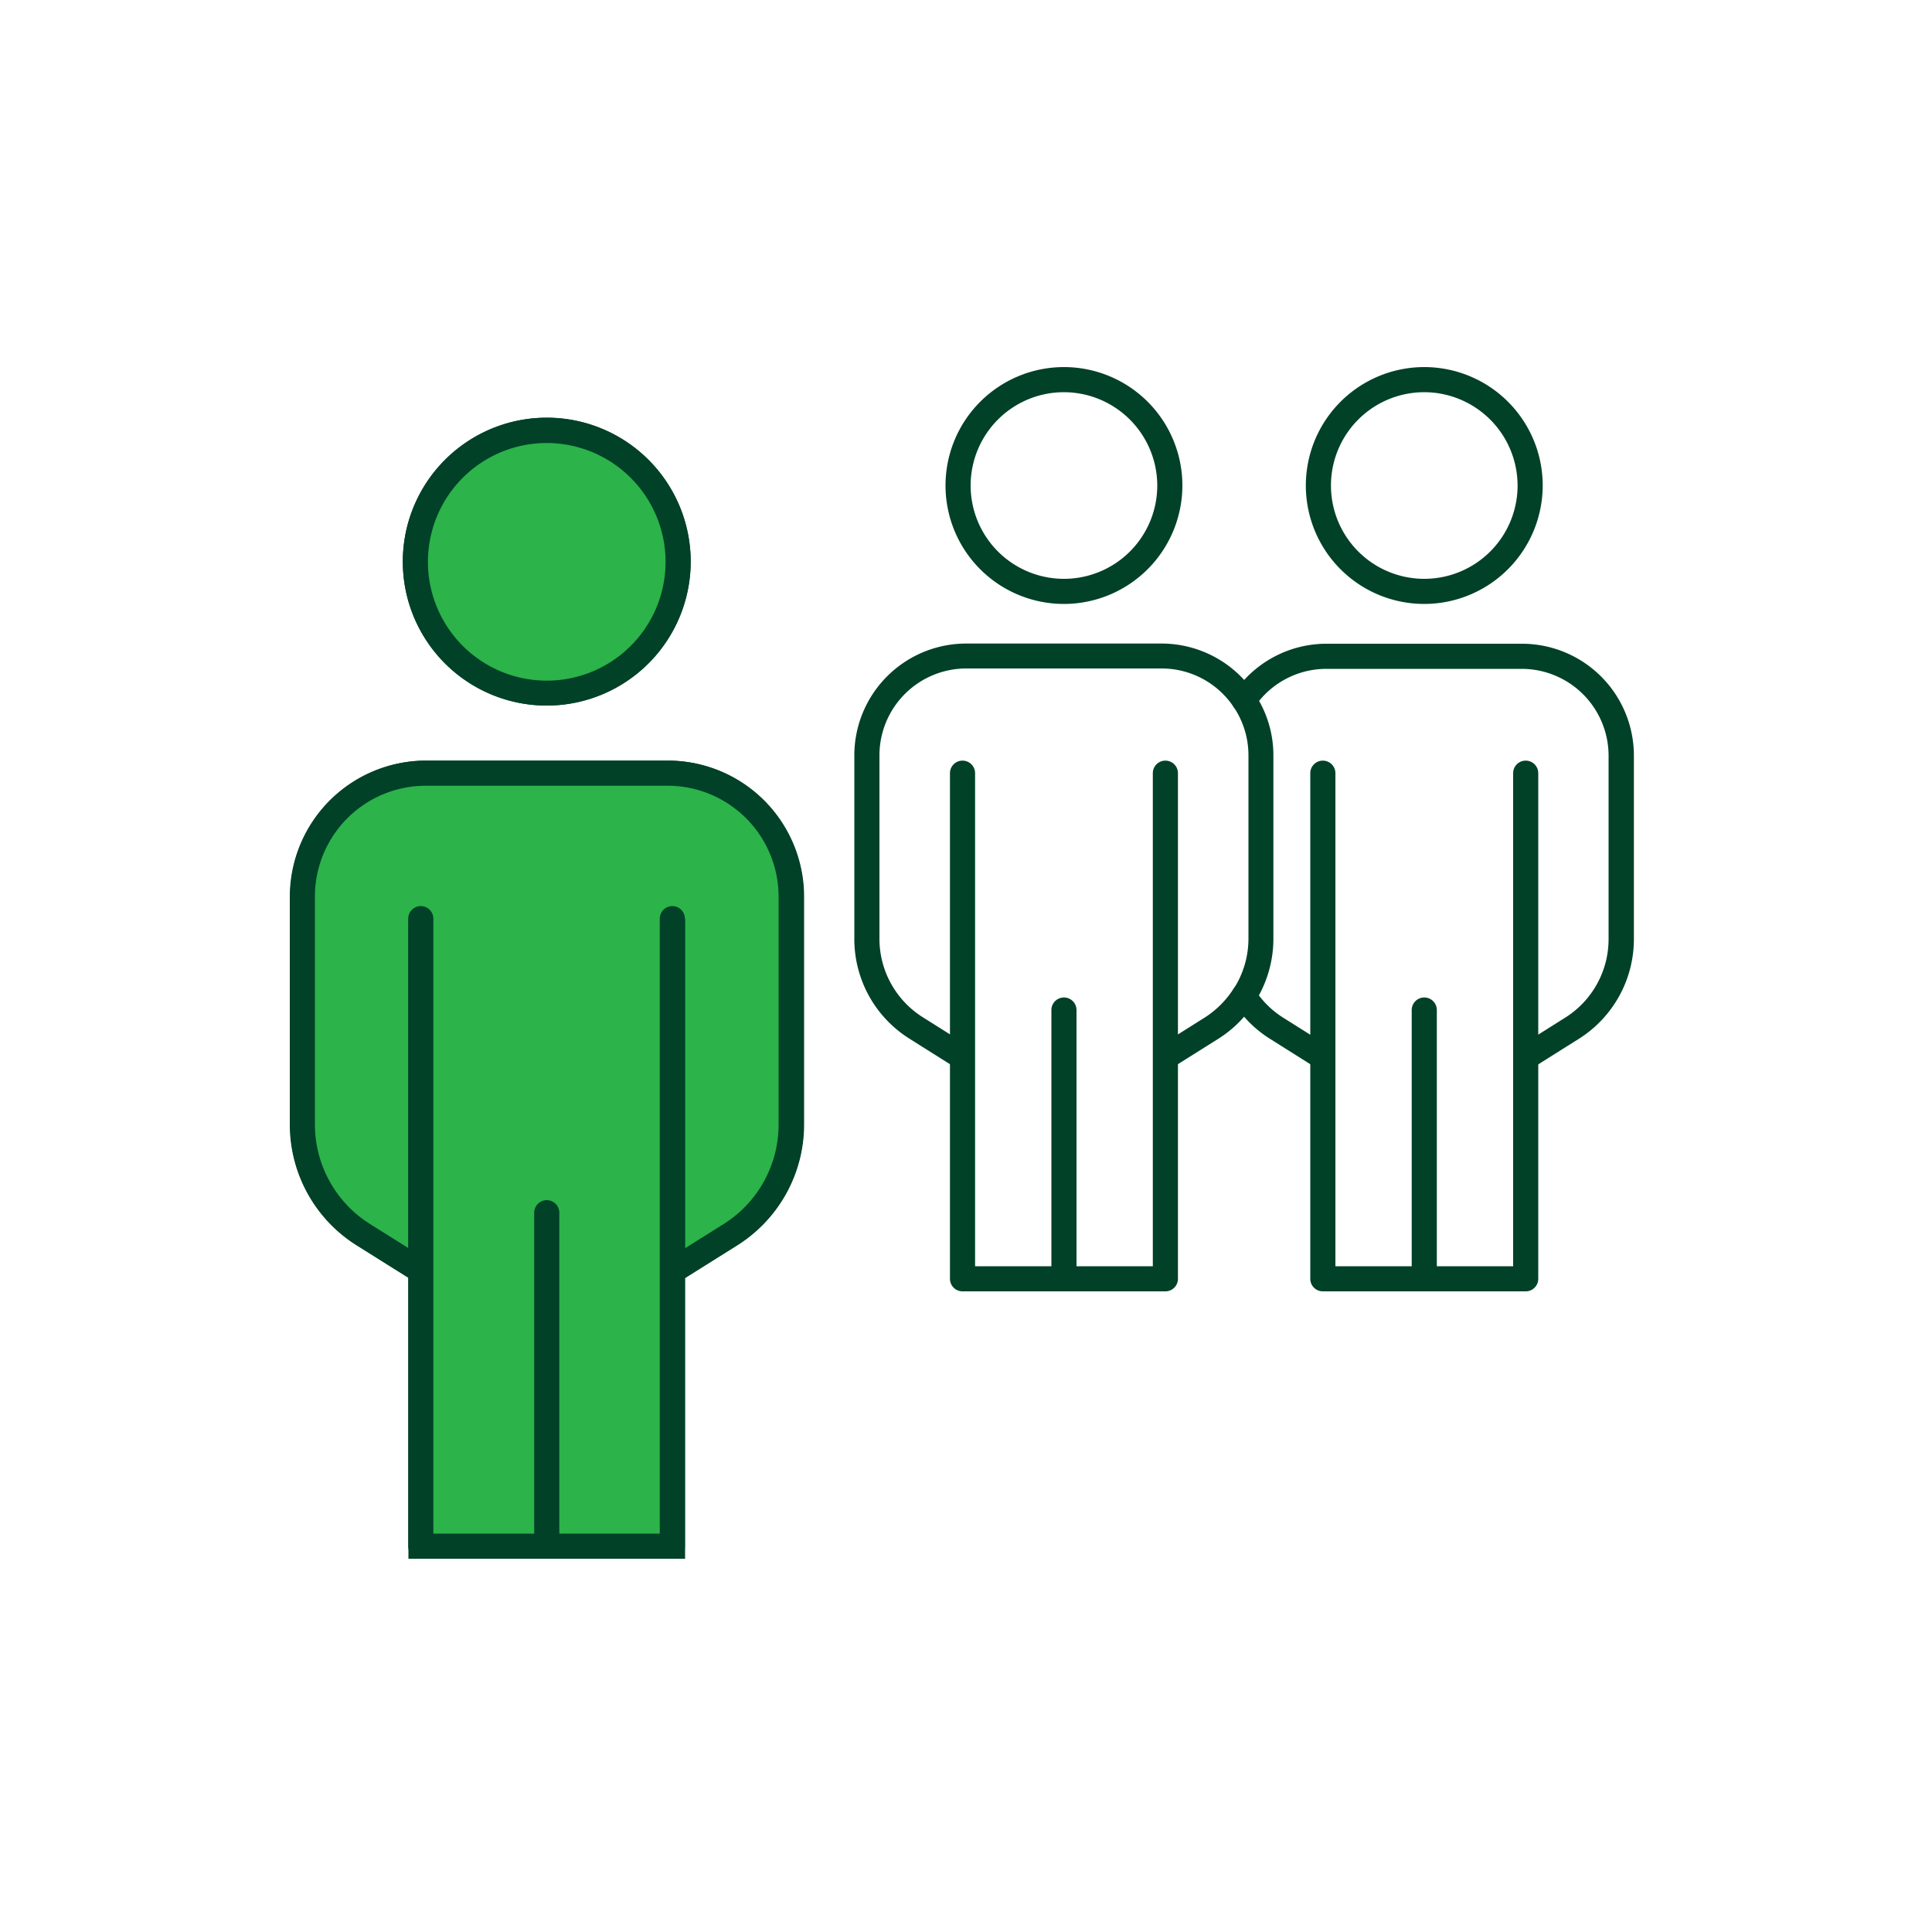 <svg xmlns="http://www.w3.org/2000/svg" width="100" height="100" viewBox="0 0 100 100"><g id="Icon-Work-Solo-Partner" transform="translate(-650 -952)"><rect id="Rectangle_1163" data-name="Rectangle 1163" width="100" height="100" transform="translate(650 952)" fill="none"></rect><g id="VIP_Icons-28" data-name="VIP Icons-28" transform="translate(649.78 951.84)"><path id="Path_754" data-name="Path 754" d="M55.29,31.42a6.13,6.13,0,1,1,6.13-6.13,6.137,6.137,0,0,1-6.13,6.13Zm0-10.96a4.83,4.83,0,1,0,4.83,4.83A4.84,4.84,0,0,0,55.29,20.46Z" fill="#004128"></path><path id="Path_755" data-name="Path 755" d="M60.54,67H50.04a.649.649,0,0,1-.65-.65V40.18a.65.65,0,1,1,1.3,0V65.7h9.2V40.18a.65.65,0,1,1,1.3,0V66.35a.649.649,0,0,1-.65.65Z" fill="#004128"></path><path id="Path_756" data-name="Path 756" d="M55.29,66.87a.649.649,0,0,1-.65-.65V52.44a.65.65,0,0,1,1.3,0V66.22A.649.649,0,0,1,55.29,66.87Z" fill="#004128"></path><g id="Group_2213" data-name="Group 2213"><path id="Path_757" data-name="Path 757" d="M35.32,29.24a6.8,6.8,0,1,1-6.8-6.8,6.8,6.8,0,0,1,6.8,6.8" fill="#2cb34a"></path><path id="Path_758" data-name="Path 758" d="M28.52,36.68a7.45,7.45,0,1,1,7.45-7.45A7.456,7.456,0,0,1,28.52,36.68Zm0-13.59a6.15,6.15,0,1,0,6.15,6.15,6.158,6.158,0,0,0-6.15-6.15Z" fill="#004128"></path></g><g id="Group_2214" data-name="Group 2214"><path id="Path_759" data-name="Path 759" d="M35.32,29.24a6.8,6.8,0,1,1-6.8-6.8,6.8,6.8,0,0,1,6.8,6.8" fill="#2cb34a"></path><path id="Path_760" data-name="Path 760" d="M28.52,36.68a7.45,7.45,0,1,1,7.45-7.45A7.456,7.456,0,0,1,28.52,36.68Zm0-13.59a6.15,6.15,0,1,0,6.15,6.15,6.158,6.158,0,0,0-6.15-6.15Z" fill="#004128"></path></g><g id="Group_2215" data-name="Group 2215"><path id="Path_761" data-name="Path 761" d="M35.23,65.82l2.79-1.75a6.762,6.762,0,0,0,3.16-5.73V46.57a6.387,6.387,0,0,0-6.38-6.39H22.26a6.38,6.38,0,0,0-6.38,6.39V58.34a6.774,6.774,0,0,0,3.16,5.73l2.79,1.75" fill="#2cb34a"></path><path id="Path_762" data-name="Path 762" d="M35.58,66.37l-.69-1.1,2.79-1.75a6.08,6.08,0,0,0,2.85-5.18V46.57a5.744,5.744,0,0,0-5.73-5.74H22.26a5.738,5.738,0,0,0-5.73,5.74V58.34a6.089,6.089,0,0,0,2.86,5.18l2.79,1.75-.69,1.1L18.7,64.62a7.376,7.376,0,0,1-3.46-6.28V46.57a7.048,7.048,0,0,1,7.03-7.04H34.81a7.042,7.042,0,0,1,7.03,7.04V58.34a7.388,7.388,0,0,1-3.46,6.28l-2.79,1.75Z" fill="#004128"></path></g><g id="Group_2216" data-name="Group 2216"><path id="Path_763" data-name="Path 763" d="M35.23,65.82l2.79-1.75a6.762,6.762,0,0,0,3.16-5.73V46.57a6.387,6.387,0,0,0-6.38-6.39H22.26a6.38,6.38,0,0,0-6.38,6.39V58.34a6.774,6.774,0,0,0,3.16,5.73l2.79,1.75" fill="#2cb34a"></path><path id="Path_764" data-name="Path 764" d="M35.23,66.47a.65.65,0,0,1-.55-.3.658.658,0,0,1,.2-.9l2.79-1.75a6.08,6.08,0,0,0,2.85-5.18V46.57a5.744,5.744,0,0,0-5.73-5.74H22.25a5.738,5.738,0,0,0-5.73,5.74V58.34a6.089,6.089,0,0,0,2.86,5.18l2.79,1.75a.656.656,0,0,1,.2.9.647.647,0,0,1-.9.2l-2.79-1.75a7.376,7.376,0,0,1-3.46-6.28V46.57a7.048,7.048,0,0,1,7.03-7.04H34.79a7.042,7.042,0,0,1,7.03,7.04V58.34a7.388,7.388,0,0,1-3.46,6.28l-2.79,1.75a.643.643,0,0,1-.35.1Z" fill="#004128"></path></g><g id="Group_2217" data-name="Group 2217"><path id="Path_765" data-name="Path 765" d="M22.01,47.71V80.19H35.03V47.71" fill="#2cb34a"></path><path id="Path_766" data-name="Path 766" d="M35.68,80.84H21.36V47.71h1.3V79.54H34.38V47.71h1.3Z" fill="#004128"></path></g><g id="Group_2218" data-name="Group 2218"><path id="Path_767" data-name="Path 767" d="M22.01,47.71V80.19H35.03V47.71" fill="#2cb34a"></path><path id="Path_768" data-name="Path 768" d="M35.03,80.84H22a.649.649,0,0,1-.65-.65V47.71a.65.65,0,1,1,1.3,0V79.54H34.37V47.71a.65.65,0,1,1,1.3,0V80.19a.649.649,0,0,1-.65.65Z" fill="#004128"></path></g><path id="Path_769" data-name="Path 769" d="M28.52,80.68a.649.649,0,0,1-.65-.65V62.93a.65.65,0,1,1,1.3,0v17.1A.649.649,0,0,1,28.52,80.68Z" fill="#004128"></path><path id="Path_770" data-name="Path 770" d="M73.94,31.42a6.13,6.13,0,1,1,6.13-6.13,6.137,6.137,0,0,1-6.13,6.13Zm0-10.96a4.83,4.83,0,1,0,4.83,4.83A4.84,4.84,0,0,0,73.94,20.46Z" fill="#004128"></path><g id="Group_2219" data-name="Group 2219"><path id="Path_771" data-name="Path 771" d="M49.88,55.43a.643.643,0,0,1-.35-.1l-2.24-1.41a6.086,6.086,0,0,1-2.85-5.17V39.26a5.793,5.793,0,0,1,5.79-5.79H60.34a5.8,5.8,0,0,1,4.81,2.56.649.649,0,1,1-1.08.72,4.48,4.48,0,0,0-3.73-1.99H50.23a4.5,4.5,0,0,0-4.49,4.49v9.49a4.8,4.8,0,0,0,2.24,4.07l2.24,1.41a.656.656,0,0,1,.2.9.627.627,0,0,1-.55.3Z" fill="#004128"></path><path id="Path_772" data-name="Path 772" d="M60.7,55.43a.65.65,0,0,1-.55-.3.658.658,0,0,1,.2-.9l2.24-1.41a4.906,4.906,0,0,0,1.47-1.47.652.652,0,1,1,1.1.7,5.961,5.961,0,0,1-1.87,1.87l-2.24,1.41a.643.643,0,0,1-.35.1Z" fill="#004128"></path><path id="Path_773" data-name="Path 773" d="M68.53,55.43a.643.643,0,0,1-.35-.1l-2.24-1.41a5.961,5.961,0,0,1-1.87-1.87.636.636,0,0,1,0-.7,4.81,4.81,0,0,0,.77-2.59V39.27a4.49,4.49,0,0,0-.76-2.51.632.632,0,0,1,0-.72,5.777,5.777,0,0,1,4.81-2.56H79a5.793,5.793,0,0,1,5.79,5.79v9.49a6.1,6.1,0,0,1-2.85,5.17L79.7,55.34a.652.652,0,0,1-.7-1.1l2.24-1.41a4.8,4.8,0,0,0,2.24-4.07V39.27a4.5,4.5,0,0,0-4.49-4.49H68.88a4.484,4.484,0,0,0-3.49,1.66,5.7,5.7,0,0,1,.74,2.84v9.49a6.091,6.091,0,0,1-.75,2.91,4.712,4.712,0,0,0,1.25,1.15l2.24,1.41a.656.656,0,0,1,.2.9.627.627,0,0,1-.55.3Z" fill="#004128"></path></g><path id="Path_774" data-name="Path 774" d="M79.19,67H68.69a.649.649,0,0,1-.65-.65V40.18a.65.65,0,1,1,1.3,0V65.7h9.2V40.18a.65.65,0,1,1,1.3,0V66.35A.649.649,0,0,1,79.19,67Z" fill="#004128"></path><path id="Path_775" data-name="Path 775" d="M73.94,66.87a.649.649,0,0,1-.65-.65V52.44a.65.65,0,0,1,1.3,0V66.22A.649.649,0,0,1,73.94,66.87Z" fill="#004128"></path></g></g></svg>